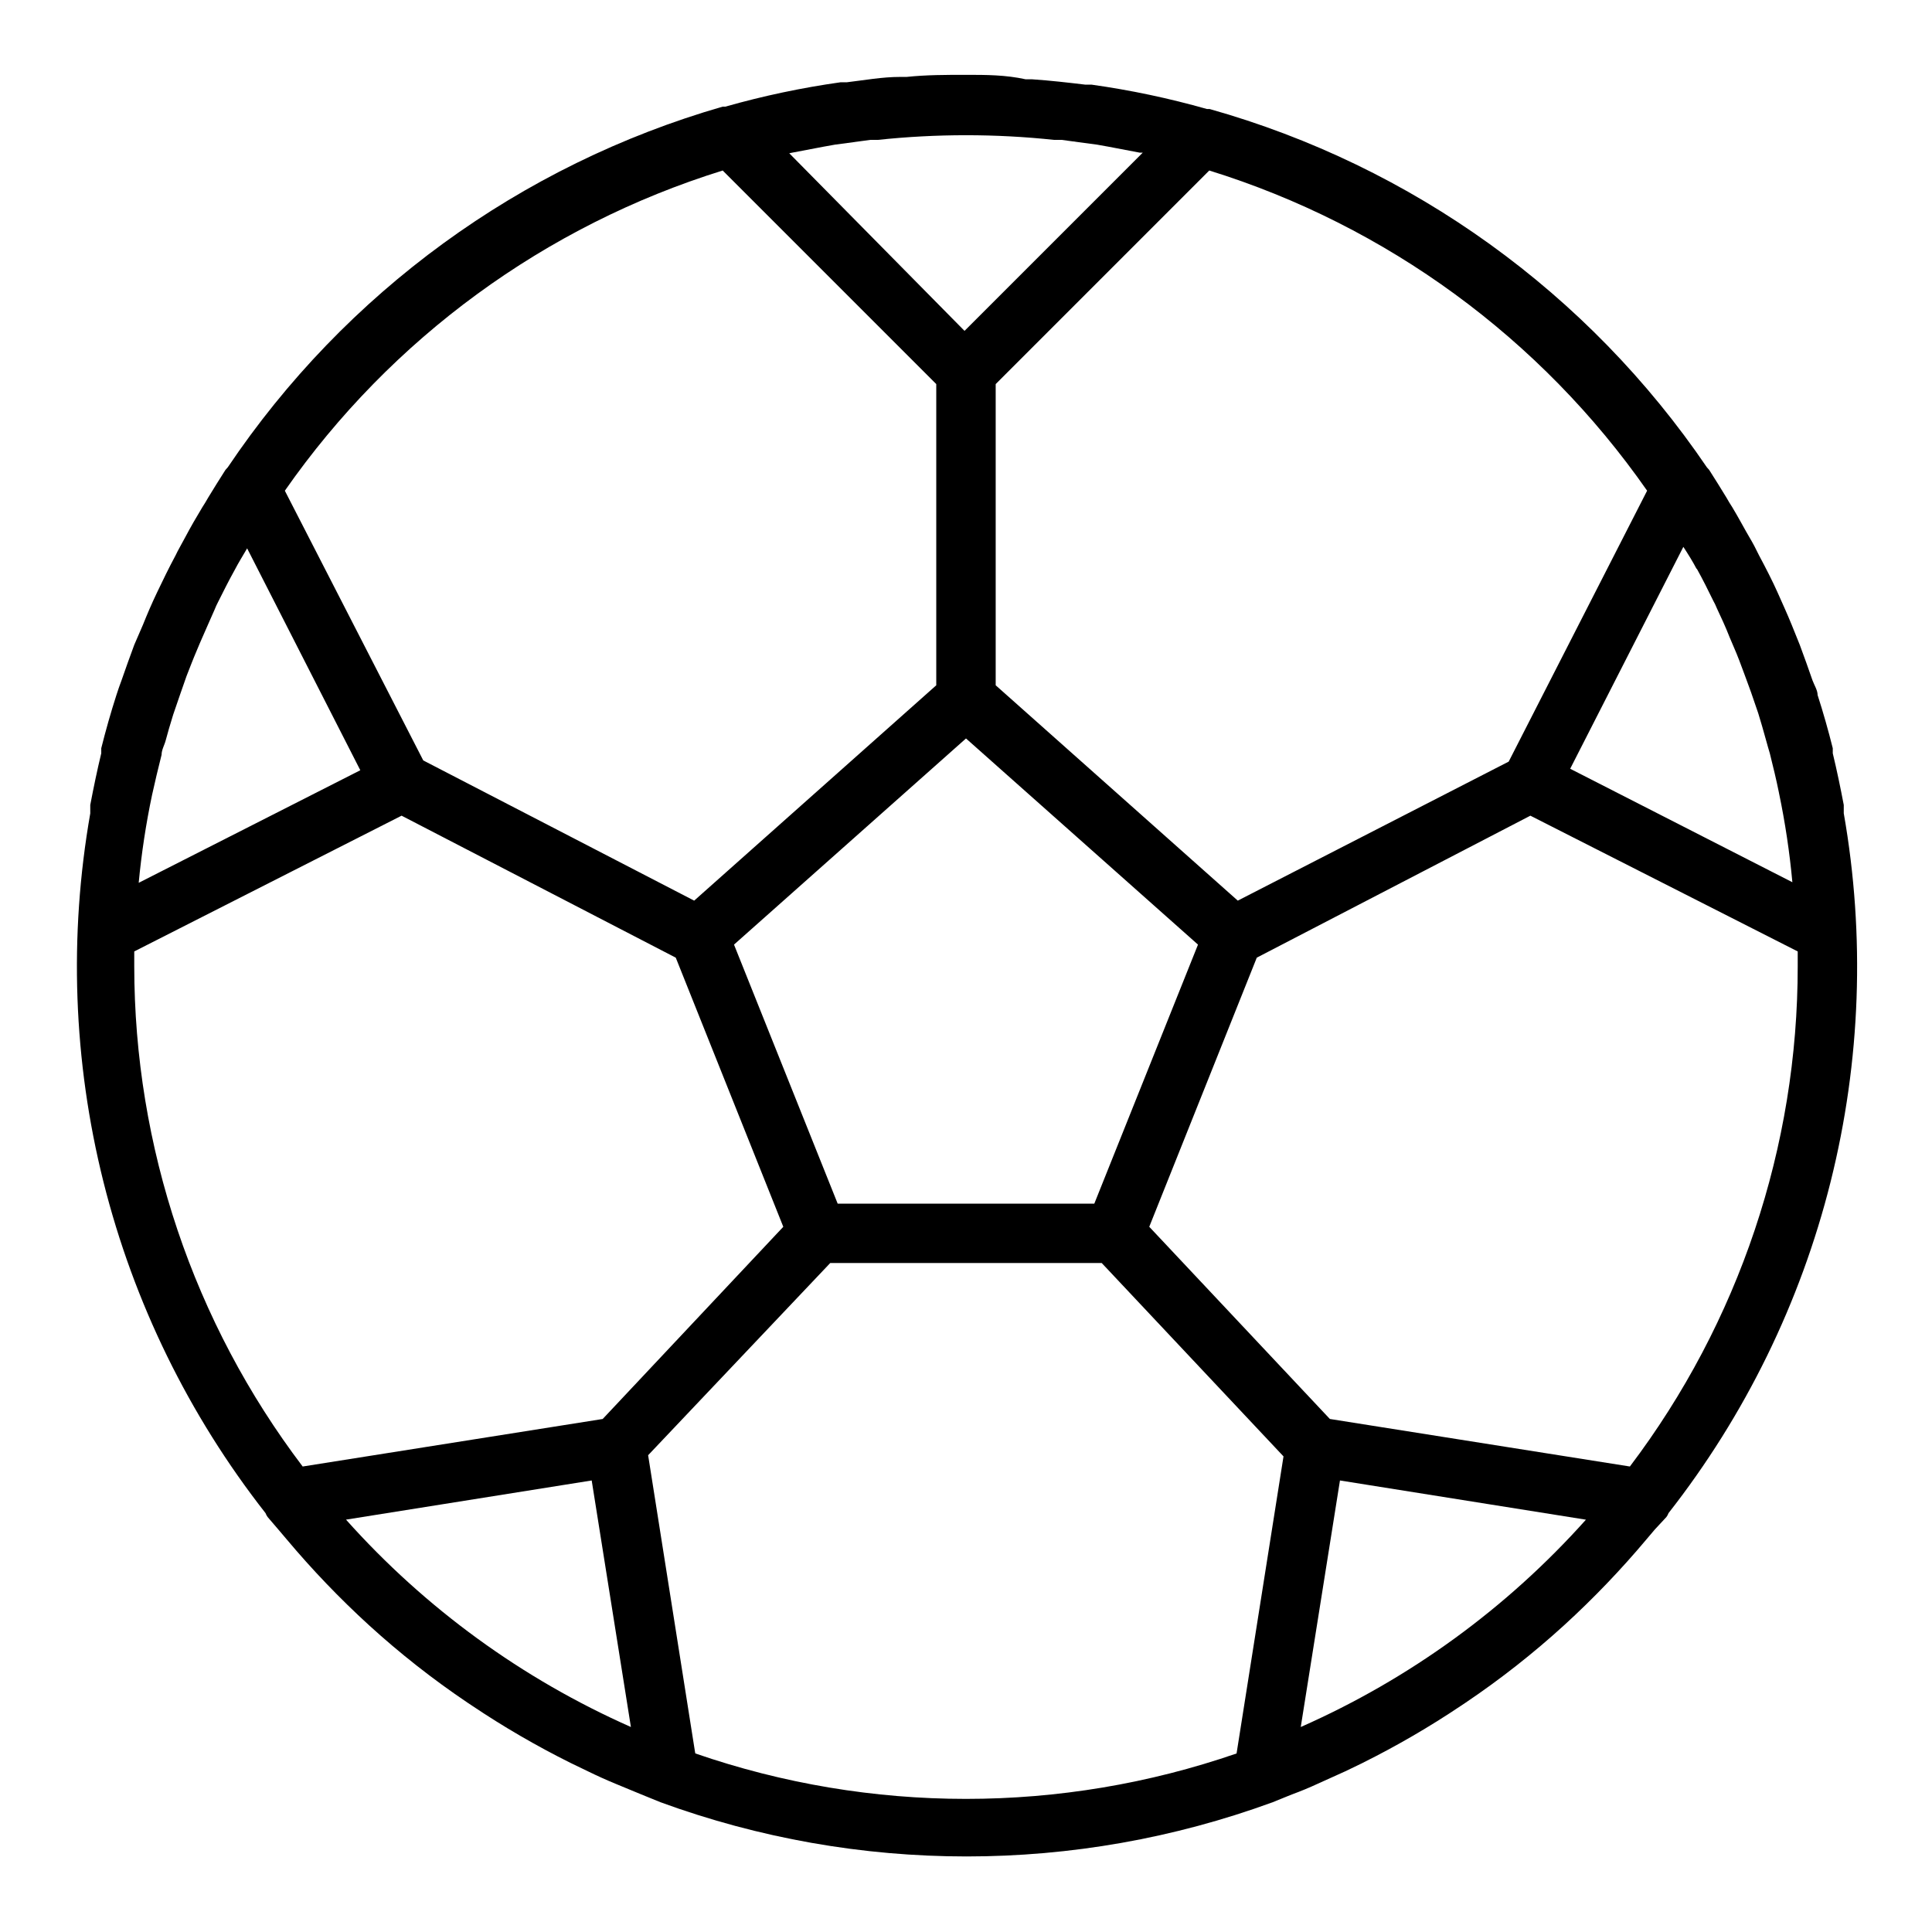 <?xml version="1.0" encoding="UTF-8"?>
<!-- Uploaded to: ICON Repo, www.svgrepo.com, Generator: ICON Repo Mixer Tools -->
<svg fill="#000000" width="800px" height="800px" version="1.1" viewBox="144 144 512 512" xmlns="http://www.w3.org/2000/svg">
 <path d="m585.62 546.02c0.23-0.312 0.414-0.656 0.551-1.023 20.316-25.926 34.949-55.836 42.953-87.789 8-31.953 9.191-65.23 3.492-97.676v-2.203c-0.867-4.566-1.812-9.133-2.914-13.699v-1.34c-1.18-4.723-2.519-9.445-4.016-14.09 0-1.258-0.867-2.598-1.34-3.856-1.102-3.148-2.203-6.297-3.387-9.445l-2.125-5.273c-1.18-2.914-2.519-5.824-3.777-8.66-1.258-2.832-3.148-6.535-4.879-9.762-0.789-1.652-1.652-3.305-2.598-4.879-0.945-1.574-2.914-5.273-4.488-7.871-0.551-0.867-1.102-1.73-1.574-2.598-1.496-2.441-2.992-4.879-4.566-7.32l-0.629-0.707 0.004-0.004c-31.371-46.184-78.039-79.805-131.78-94.938h-0.711c-10.02-2.848-20.227-5.004-30.543-6.453h-1.652c-4.644-0.551-9.367-1.102-14.09-1.418h-1.73c-5.356-1.184-10.551-1.184-15.824-1.184s-10.469 0-15.742 0.551h-1.73c-4.723 0-9.445 0.867-14.09 1.418h-1.66c-10.316 1.453-20.52 3.609-30.543 6.457h-0.707c-53.598 15.434-100.04 49.273-131.15 95.566l-0.629 0.707c-1.574 2.441-3.07 4.879-4.566 7.32-0.473 0.867-1.023 1.73-1.574 2.598-1.574 2.598-3.07 5.195-4.488 7.871-1.418 2.676-1.812 3.227-2.598 4.879-1.73 3.227-3.305 6.453-4.879 9.762-1.574 3.305-2.598 5.746-3.777 8.66l-2.285 5.277c-1.18 3.148-2.281 6.297-3.387 9.445-0.473 1.258-0.945 2.598-1.34 3.856-1.496 4.644-2.832 9.367-4.016 14.09v1.34c-1.102 4.566-2.047 9.133-2.914 13.699v2.203h0.004c-5.699 32.445-4.508 65.723 3.492 97.676 8.004 31.953 22.637 61.863 42.953 87.789 0.137 0.367 0.324 0.711 0.551 1.023l2.832 3.305 2.203 2.598 0.004 0.004c6.758 8.055 14.043 15.656 21.805 22.75 8.199 7.477 16.934 14.344 26.137 20.547l1.18 0.789v-0.004c8.375 5.625 17.105 10.699 26.137 15.191l4.566 2.203c2.465 1.207 4.906 2.309 7.32 3.305 2.414 0.996 4.695 1.941 6.848 2.832l5.039 2.047v0.008c52.406 19.176 109.91 19.176 162.32 0l5.039-2.047c2.309-0.84 4.594-1.785 6.848-2.832l7.32-3.305 4.566-2.203v-0.008c9.031-4.492 17.762-9.566 26.137-15.191l1.18-0.789v0.004c9.199-6.203 17.938-13.07 26.137-20.547 7.762-7.094 15.043-14.695 21.805-22.75l2.203-2.598zm-9.684-13.383-79.508-12.594-47.863-50.934 28.496-71.32 72.504-37.625 70.848 35.977v3.856c0.035 47.879-15.582 94.461-44.477 132.64zm-87.223 69.039 10.391-65.336 65.18 10.391h0.004c-20.992 23.484-46.758 42.219-75.574 54.945zm-122.72-138.7-27.473-68.645 61.48-54.633 61.48 54.633-27.477 68.645zm-12.047-278.52 8.266-1.574 3.07-0.551 9.367-1.258h1.969c15.543-1.652 31.219-1.652 46.762 0h1.969l9.367 1.258 3.07 0.551 8.266 1.574h0.789l-47.23 47.23-46.449-47.07zm239.7 110.21c1.574 2.832 2.992 5.668 4.41 8.582 0.336 0.582 0.625 1.188 0.867 1.812 1.18 2.519 2.363 5.039 3.465 7.871 0.473 1.023 0.867 2.125 1.34 3.148 0.473 1.023 1.812 4.488 2.598 6.691 0.789 2.203 1.18 3.148 1.73 4.723l1.891 5.512c0.707 2.281 1.34 4.488 1.969 6.769 0.629 2.281 0.707 2.519 1.102 3.856 0.867 3.465 1.73 7.008 2.441 10.547l-0.004 0.004c1.633 7.797 2.812 15.684 3.543 23.617l-58.883-30.07 29.992-58.805c1.336 2.047 2.516 3.934 3.539 5.902zm-13.145-20.621-36.684 71.793-71.793 36.84-64.156-57.07v-79.824l56.602-56.602-0.004 0.004c47.031 14.609 87.859 44.469 116.04 84.859zm-244.98-84.859 56.598 56.598v79.824l-64.156 57.07-71.793-37.156-36.684-71.477c28.18-40.391 69.004-70.25 116.04-84.859zm-151.22 165.47c0.789-3.621 1.652-7.164 2.519-10.629 0-1.34 0.789-2.598 1.102-3.856 0.316-1.258 1.258-4.488 1.969-6.769l1.891-5.512 1.652-4.723c0.867-2.203 1.73-4.488 2.676-6.691 0.945-2.203 0.867-2.125 1.34-3.148 1.102-2.598 2.281-5.117 3.465-7.871h-0.004c0.258-0.645 0.547-1.277 0.867-1.891 1.418-2.832 2.832-5.668 4.41-8.5 1.023-1.969 2.203-3.856 3.305-5.746l29.992 58.805-58.727 29.832c0.738-7.828 1.922-15.609 3.543-23.301zm-4.723 41.484 70.848-35.977 72.66 37.629 28.496 71.32-47.863 50.934-79.508 12.594c-28.949-38.16-44.621-84.742-44.633-132.64v-3.859zm56.047 150.59 65.18-10.391 10.391 65.336h0.004c-28.785-12.738-54.523-31.469-75.492-54.945zm92.574 61.637-12.438-78.719 48.258-50.934h71.949l48.176 51.246-12.438 78.719v0.004c-46.461 16.055-96.965 16.055-143.43 0z"/>
</svg>